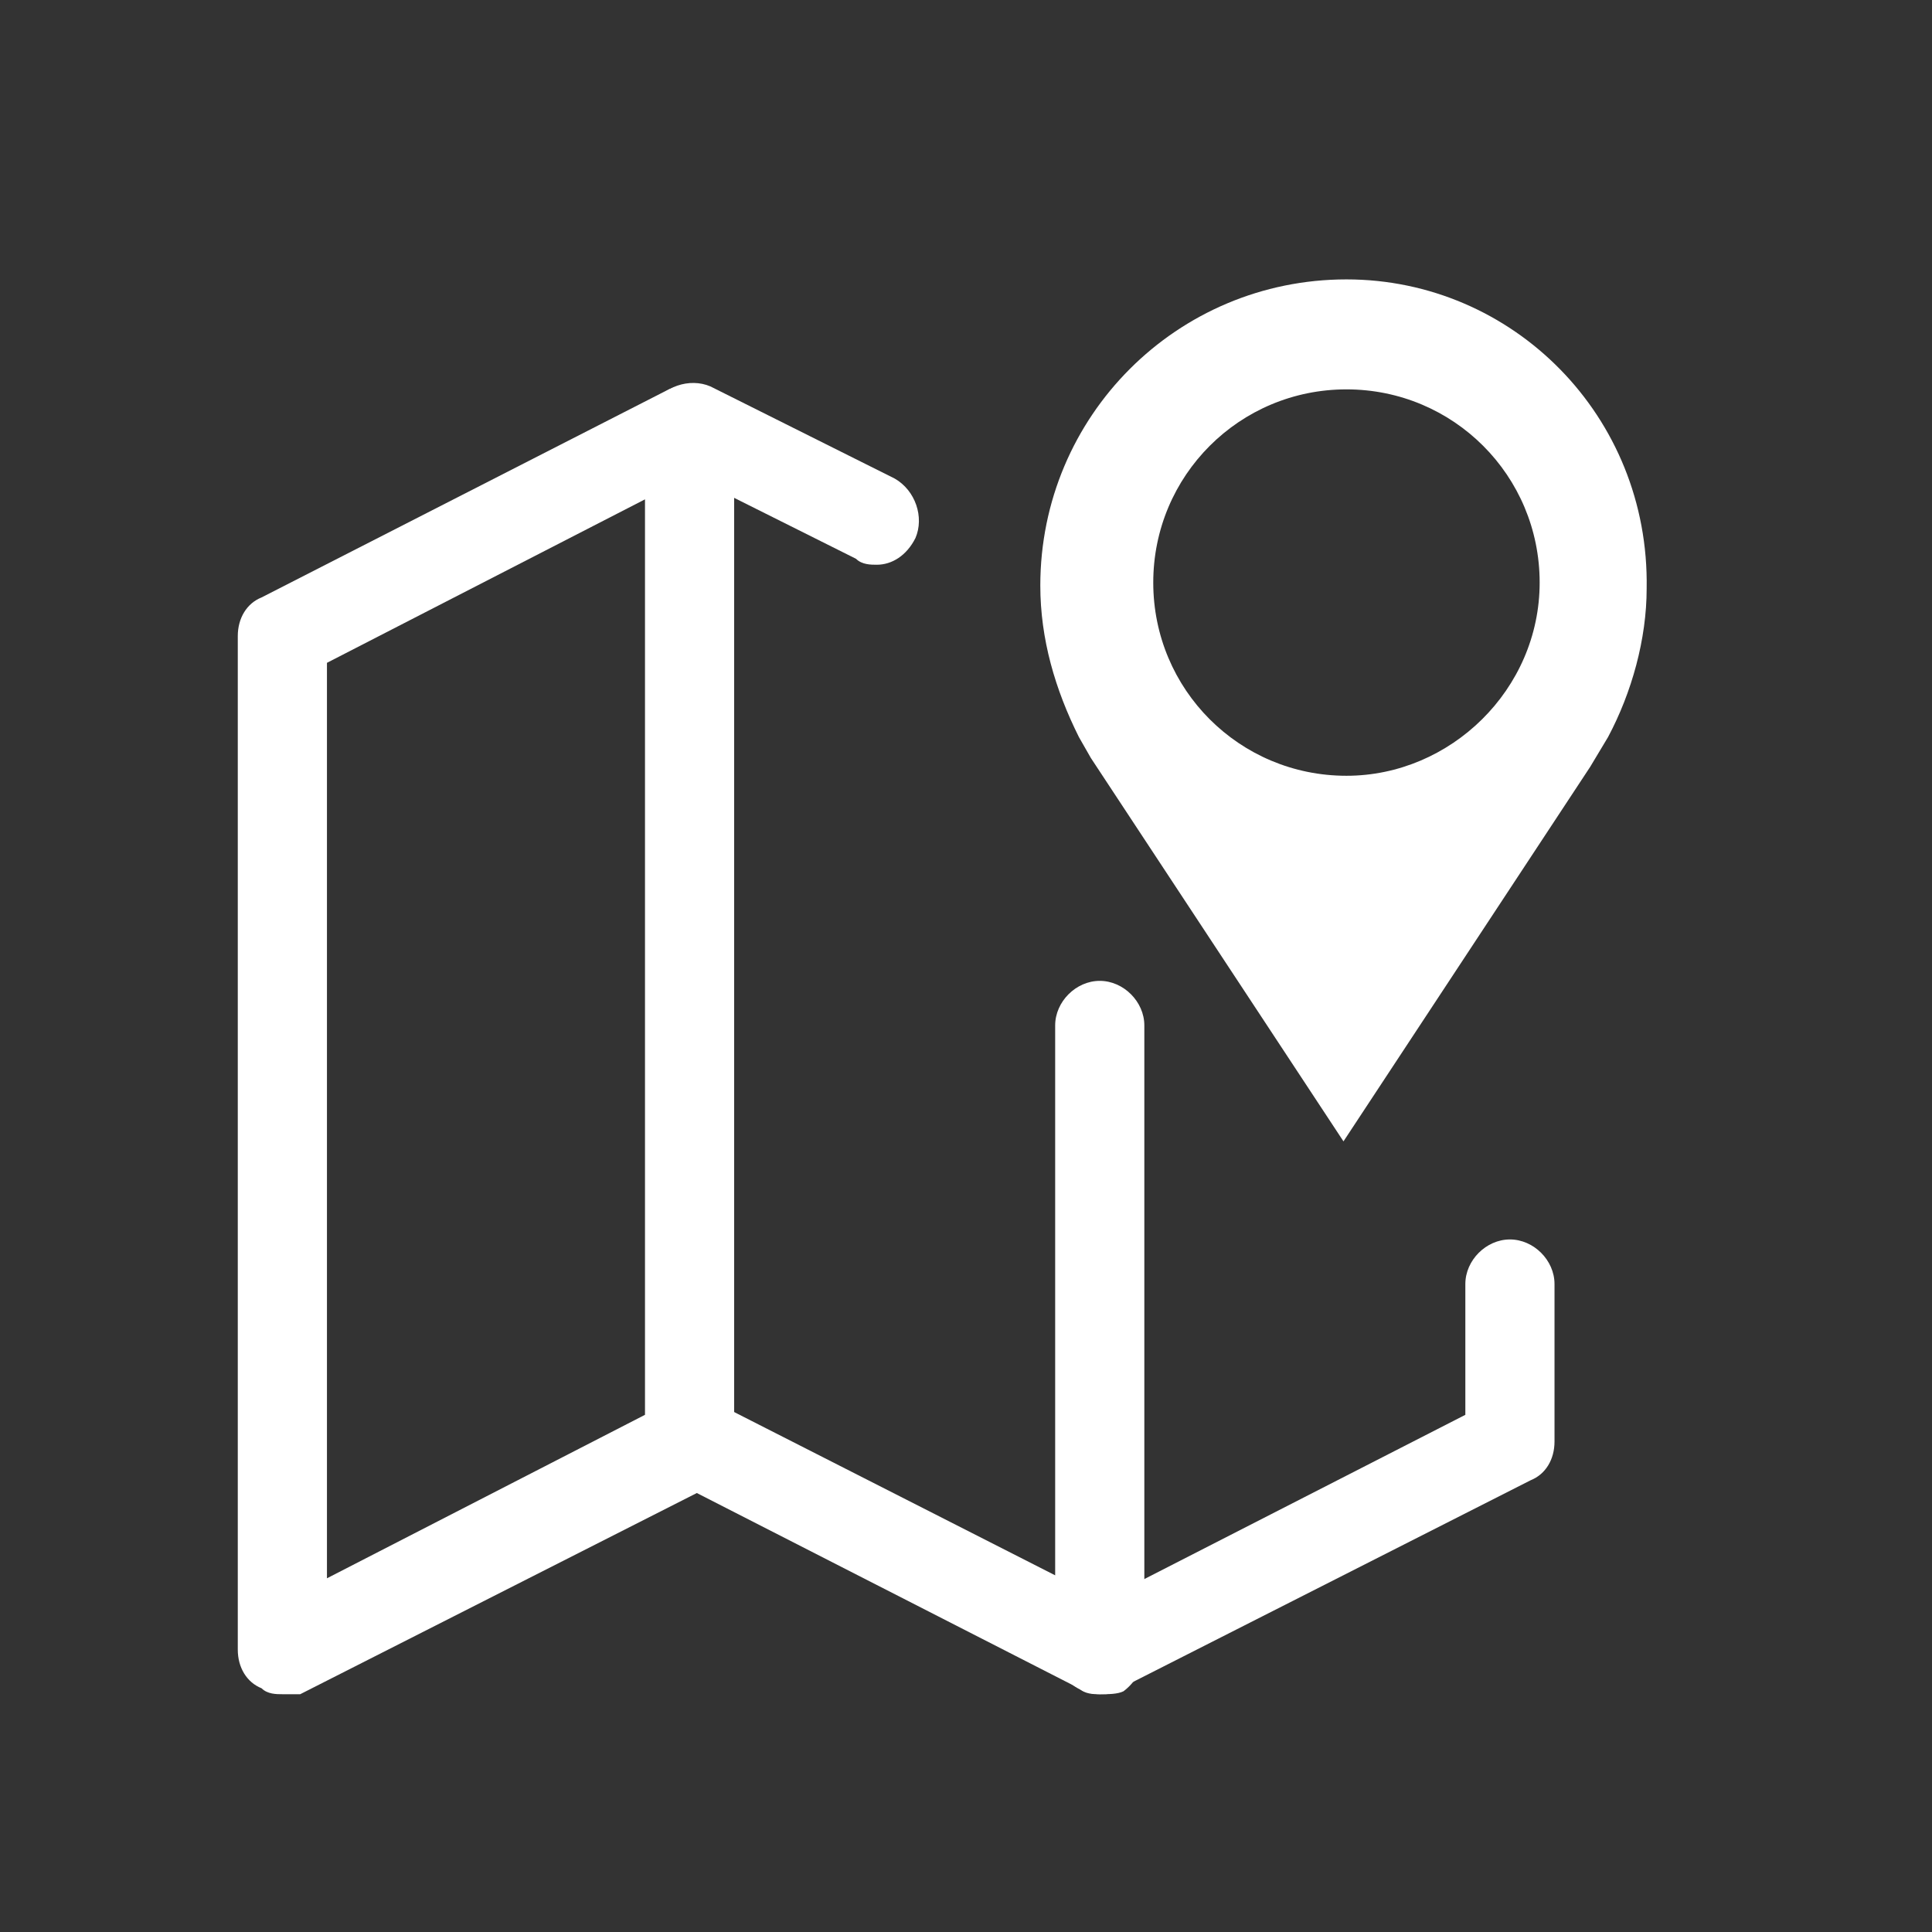 <?xml version="1.0" encoding="utf-8"?>
<!-- Generator: Adobe Illustrator 24.1.2, SVG Export Plug-In . SVG Version: 6.00 Build 0)  -->
<svg version="1.1" id="Layer_1" xmlns="http://www.w3.org/2000/svg" xmlns:xlink="http://www.w3.org/1999/xlink" x="0px" y="0px"
	 width="65px" height="65px" viewBox="0 0 65 65" style="enable-background:new 0 0 65 65;" xml:space="preserve">
<rect x="0" y="0" width="65" height="65" fill="#333333" stroke="none"/>
<style type="text/css">
	.st0{fill:#FFFFFF;}
</style>
<g>
	<path class="st0" d="M37,57c-0.5,0-1.1-0.3-1.3-0.8c-0.4-0.7-0.1-1.6,0.7-2l12.9-6.6v-4.4c0-0.8,0.7-1.5,1.5-1.5s1.5,0.7,1.5,1.5
		v5.3c0,0.6-0.3,1.1-0.8,1.3l-13.8,7C37.5,57,37.3,57,37,57z"/>
</g>
<g>
	<path class="st0" d="M37,57c-0.2,0-0.5,0-0.7-0.2l-13.7-7c-0.7-0.4-1-1.3-0.7-2c0.4-0.7,1.3-1,2-0.7l11.6,5.9V34.5
		c0-0.8,0.7-1.5,1.5-1.5s1.5,0.7,1.5,1.5v21.1c0,0.5-0.3,1-0.7,1.3C37.6,57,37.3,57,37,57z"/>
</g>
<g>
	<path class="st0" d="M45.3,9.4C39.6,9.4,35,14,35,19.7c0,1.8,0.5,3.5,1.3,5.1l0.4,0.7l8.5,12.9l8.3-12.6l0.6-1
		c0.8-1.5,1.3-3.3,1.3-5C55.5,14,50.9,9.4,45.3,9.4z M45.3,26.1c-3.6,0-6.5-2.9-6.5-6.5s2.9-6.5,6.5-6.5s6.5,2.9,6.5,6.5
		S48.8,26.1,45.3,26.1z"/>
</g>
<g>
	<path class="st0" d="M9.5,57C9.3,57,9,57,8.8,56.8C8.3,56.6,8,56.1,8,55.5V21.4c0-0.6,0.3-1.1,0.8-1.3l13.7-7
		c0.5-0.2,1-0.2,1.5,0.1c0.5,0.3,0.7,0.8,0.7,1.3v34.2c0,0.6-0.3,1.1-0.8,1.3l-13.8,7C10,57,9.8,57,9.5,57z M11,22.3v30.8l10.7-5.5
		V16.8L11,22.3z"/>
</g>
<g>
	<path class="st0" d="M29.5,19c-0.2,0-0.5,0-0.7-0.2l-6.2-3.1c-0.7-0.4-1-1.3-0.7-2c0.4-0.7,1.3-1,2-0.7l6.2,3.1
		c0.7,0.4,1,1.3,0.7,2C30.5,18.7,30,19,29.5,19z"/>
</g>
</svg>
